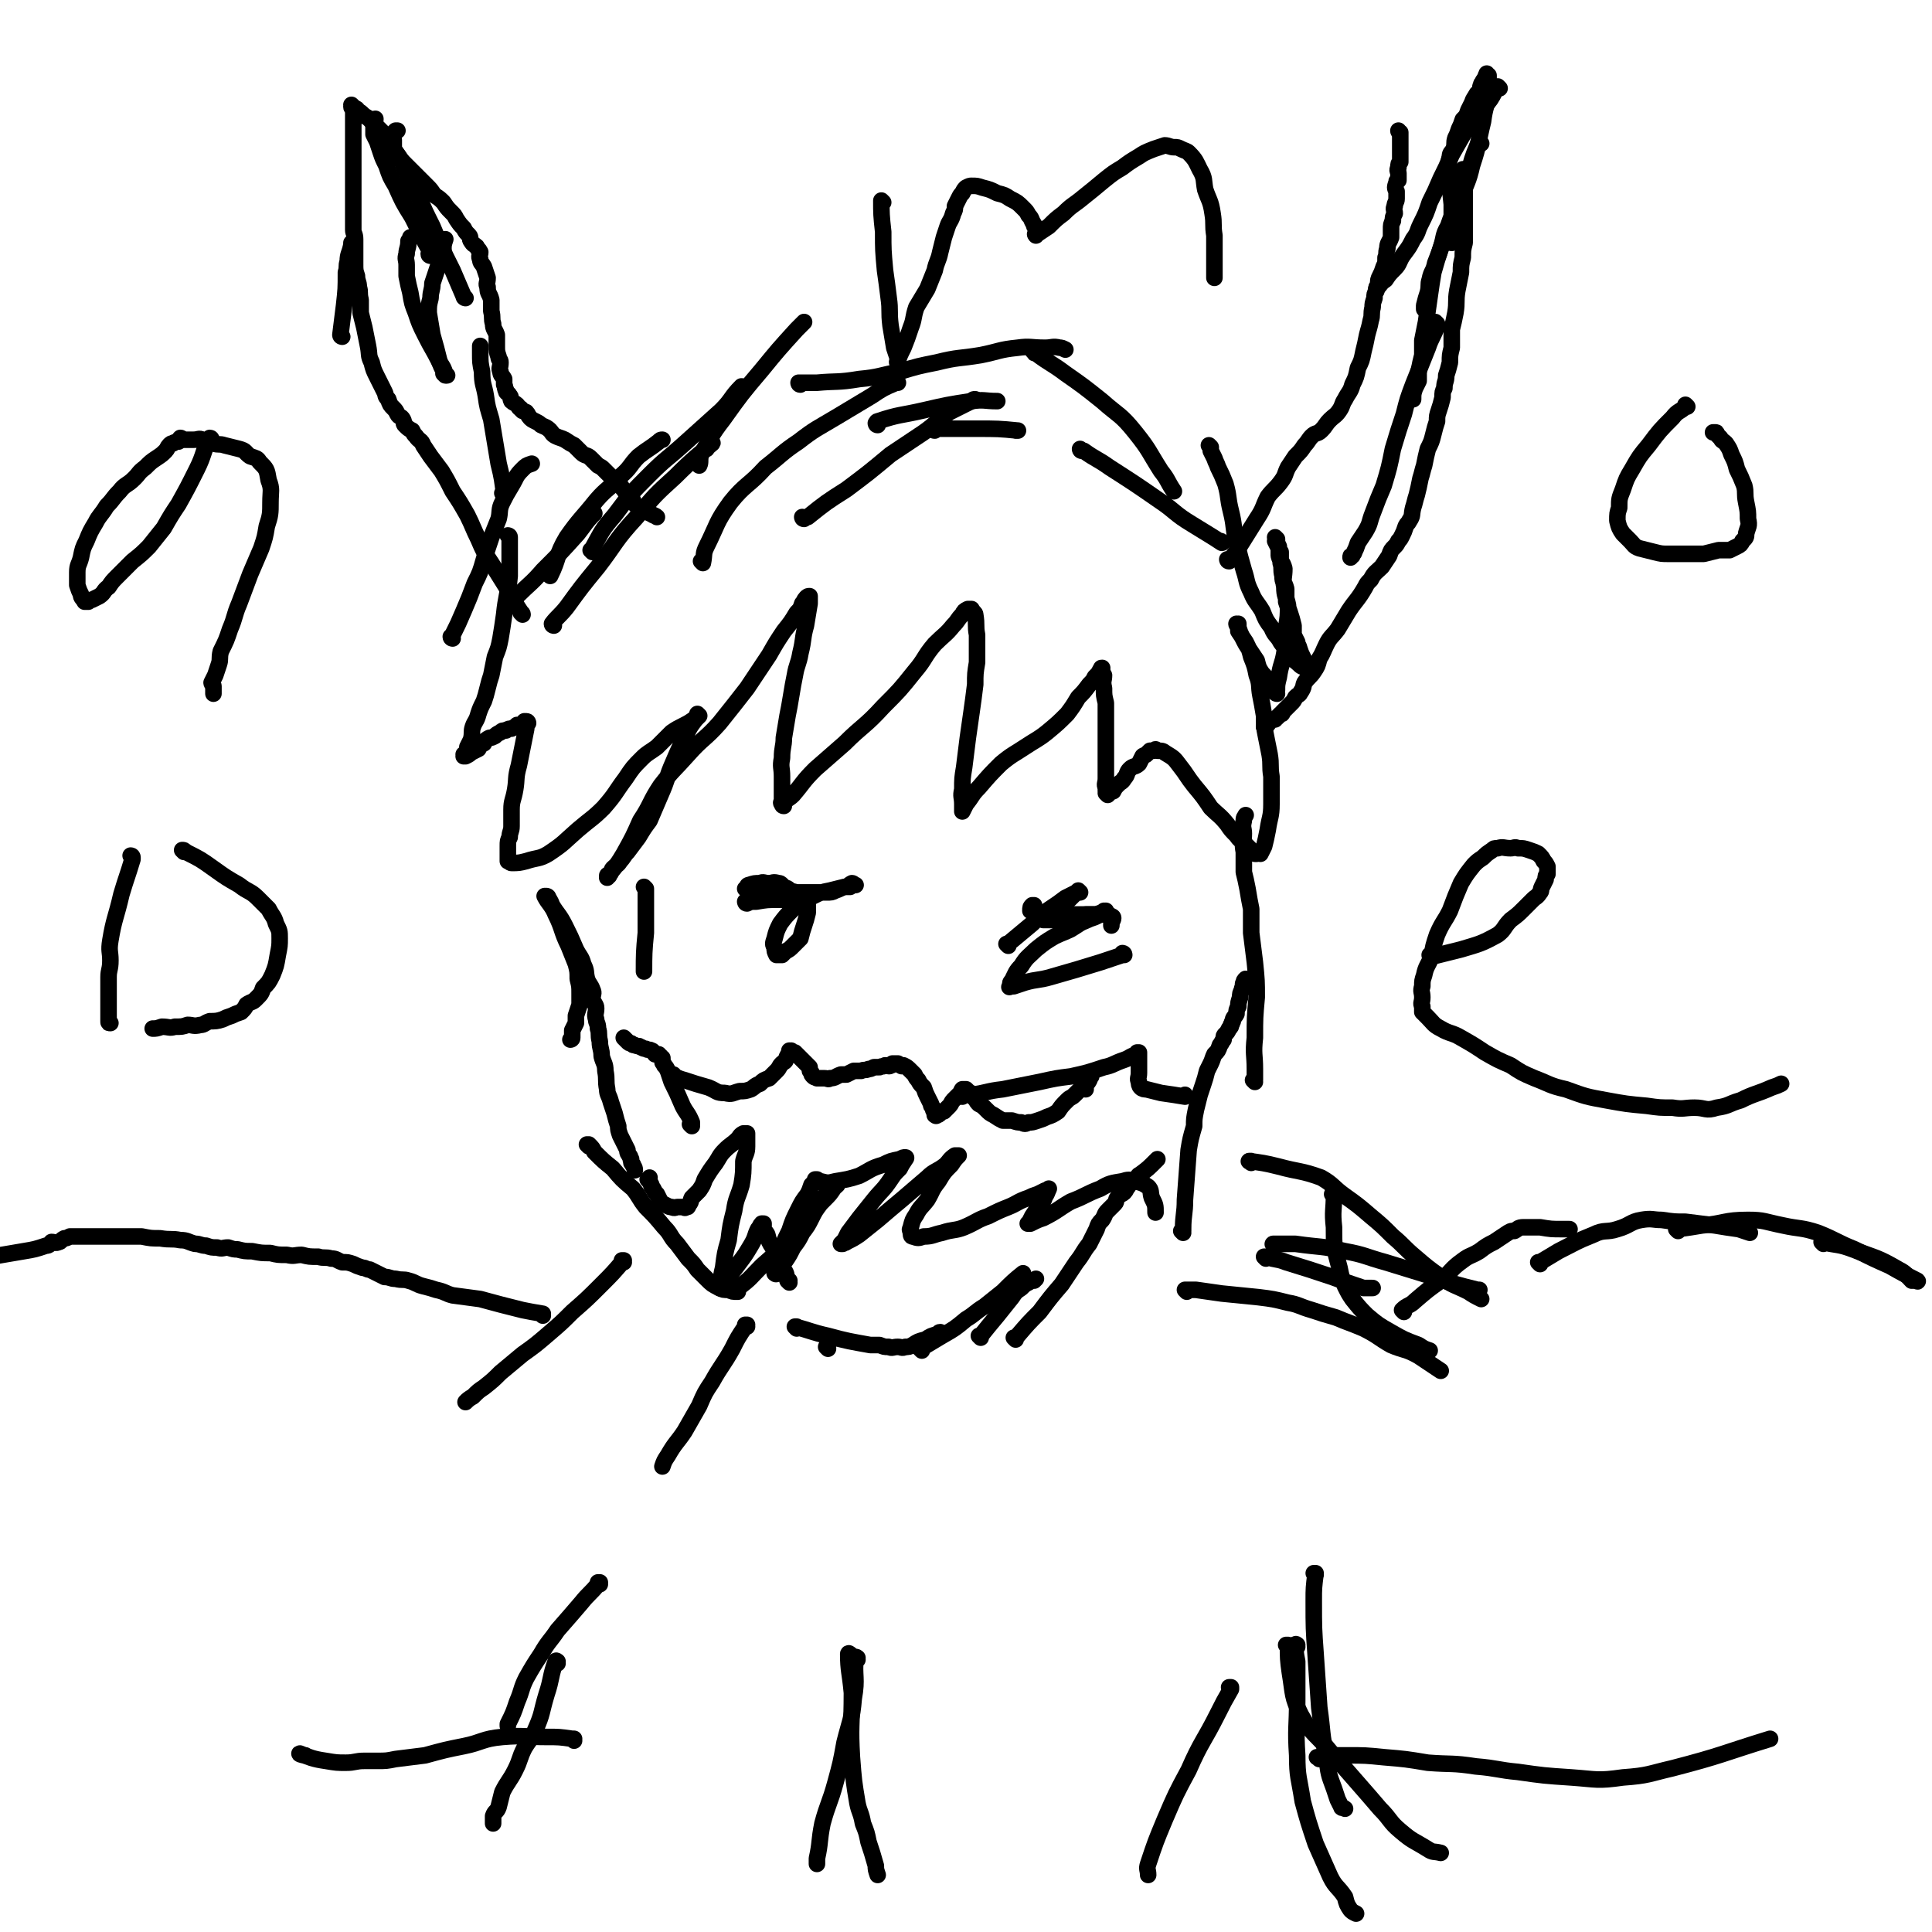 <svg viewBox='0 0 1050 1050' version='1.1' xmlns='http://www.w3.org/2000/svg' xmlns:xlink='http://www.w3.org/1999/xlink'><g fill='none' stroke='#000000' stroke-width='9' stroke-linecap='round' stroke-linejoin='round'><path d='M277,292c0,0 -1,-1 -1,-1 0,0 1,0 1,1 0,0 0,0 0,0 0,0 -1,-1 -1,-1 0,0 1,0 1,1 0,0 0,0 0,0 0,0 -1,-1 -1,-1 0,0 1,0 1,1 0,0 0,0 0,0 0,0 -1,-1 -1,-1 0,0 1,0 1,1 0,0 0,0 0,0 0,2 0,2 0,5 0,8 0,8 0,16 -1,11 -2,11 -3,21 -1,7 -1,7 -2,13 -1,5 -1,5 -3,10 -1,5 -1,5 -2,10 -1,3 -1,3 -2,7 -1,4 -1,4 -2,7 -2,4 -2,4 -3,7 -1,4 -2,4 -3,7 -1,3 0,3 -1,7 -1,2 -1,2 -2,4 0,2 0,2 0,3 0,1 0,1 0,1 -1,1 -1,1 -2,1 0,0 1,0 1,0 0,0 0,0 0,0 0,0 -1,-1 -1,-1 0,0 0,0 1,1 0,0 0,0 0,0 2,-1 2,-1 3,-2 2,-1 2,-1 4,-2 1,-2 1,-2 3,-3 1,-2 1,-2 3,-3 1,0 1,0 3,-1 1,-1 1,-1 3,-2 1,-1 1,-1 3,-1 1,-1 2,-1 3,-1 2,-1 2,-1 3,-2 1,0 2,0 3,0 1,-1 0,-1 1,-2 1,0 0,1 1,1 0,0 0,0 1,0 0,0 0,0 0,0 0,0 0,-1 -1,-1 0,0 0,1 0,1 0,2 0,2 0,3 -1,5 -1,5 -2,10 -1,5 -1,5 -2,10 -2,7 -1,7 -2,13 -1,6 -2,6 -2,11 0,5 0,5 0,9 0,3 -1,3 -1,6 -1,2 -1,2 -1,5 0,1 0,1 0,3 0,1 0,1 0,2 0,1 0,1 0,1 0,0 0,0 0,1 0,0 0,0 0,1 0,0 0,0 0,0 1,0 1,1 2,1 4,0 4,0 8,-1 6,-2 7,-1 12,-4 9,-6 8,-6 16,-13 7,-6 8,-6 14,-12 7,-8 6,-8 12,-16 4,-6 4,-6 9,-11 3,-3 4,-3 8,-6 4,-4 4,-4 8,-8 3,-2 3,-2 7,-4 2,-1 2,-1 5,-3 1,-1 1,-1 2,-1 0,-1 0,-1 1,-1 0,0 0,0 0,0 0,0 -1,-1 -1,-1 0,0 0,0 1,1 0,0 0,0 0,0 -1,1 -1,1 -2,2 -3,4 -3,4 -5,8 -4,8 -4,8 -7,15 -4,9 -3,9 -7,18 -3,7 -3,7 -6,14 -3,4 -3,4 -6,9 -3,4 -3,4 -6,8 -2,2 -2,3 -4,5 -1,2 -2,2 -4,4 -1,1 0,2 -2,3 0,1 -1,0 -1,1 0,0 0,0 0,0 0,0 0,1 0,1 0,-1 0,-1 1,-1 0,-1 1,-1 1,-2 4,-5 4,-5 7,-10 5,-9 5,-9 9,-18 6,-9 5,-10 11,-19 7,-9 7,-8 15,-17 8,-9 9,-8 17,-17 8,-10 8,-10 15,-19 6,-9 6,-9 12,-18 4,-7 4,-7 8,-13 4,-5 4,-5 7,-10 2,-2 2,-2 3,-5 1,-1 1,-2 2,-3 1,-1 1,-1 2,-1 0,0 0,0 0,0 0,0 0,0 0,0 0,0 0,0 0,1 0,1 0,1 0,3 -1,6 -1,6 -2,12 -2,7 -1,7 -3,15 -1,6 -2,6 -3,12 -1,5 -1,5 -2,11 -1,6 -1,6 -2,11 -1,6 -1,6 -2,12 0,5 -1,5 -1,11 -1,5 0,5 0,10 0,4 0,4 0,7 0,3 0,3 0,6 0,1 -1,1 0,2 0,0 0,1 1,1 0,-1 0,-1 0,-2 2,-2 3,-2 5,-4 6,-7 5,-7 12,-14 8,-7 8,-7 16,-14 10,-10 11,-9 21,-20 9,-9 9,-9 17,-19 6,-7 5,-8 11,-15 5,-5 6,-5 10,-10 3,-3 2,-3 5,-6 1,-2 1,-2 3,-3 1,0 1,0 2,0 0,0 0,0 0,0 1,2 2,2 2,3 1,6 0,6 1,11 0,8 0,8 0,15 -1,6 -1,6 -1,12 -1,8 -1,8 -2,15 -1,7 -1,7 -2,14 -1,8 -1,8 -2,16 -1,6 -1,6 -1,12 -1,4 0,4 0,8 0,1 0,1 0,2 0,1 0,2 0,2 0,0 0,0 0,0 1,-2 1,-2 2,-4 4,-5 3,-5 7,-9 6,-7 6,-7 12,-13 6,-5 7,-5 13,-9 6,-4 7,-4 12,-8 6,-5 6,-5 11,-10 3,-4 3,-4 6,-9 3,-3 3,-3 6,-7 2,-2 2,-2 3,-4 2,-2 2,-2 3,-4 1,-1 0,-1 1,-1 0,0 0,0 0,0 0,0 -1,0 0,1 0,2 0,1 1,3 0,3 -1,3 0,7 0,4 0,4 1,8 0,6 0,6 0,12 0,5 0,5 0,11 0,5 0,5 0,11 0,3 0,3 0,7 0,3 -1,3 0,5 0,1 0,1 0,2 1,1 1,1 1,1 0,0 0,0 0,1 0,0 0,0 0,0 0,0 -1,-1 -1,-1 1,-1 2,0 4,-1 1,-2 1,-2 3,-4 1,-1 2,-1 3,-3 2,-2 1,-3 3,-5 2,-2 3,-1 5,-3 1,-2 1,-2 2,-4 1,-1 1,0 2,-1 1,-1 1,-1 2,-2 1,0 1,0 2,0 1,-1 1,-1 2,0 2,0 3,0 4,1 5,3 5,3 8,7 4,5 4,6 8,11 5,6 5,6 9,12 4,4 5,4 9,9 2,3 2,3 5,6 2,3 2,2 5,5 1,1 1,1 3,3 1,1 1,1 2,2 1,0 1,0 1,0 1,-1 2,0 2,0 1,-2 1,-2 2,-4 1,-4 1,-4 2,-9 1,-7 2,-7 2,-14 0,-8 0,-8 0,-15 -1,-6 0,-6 -1,-12 -1,-5 -1,-5 -2,-10 -1,-5 -1,-5 -1,-11 -1,-6 -1,-6 -2,-11 -1,-5 0,-6 -2,-11 -1,-5 -1,-5 -3,-10 -1,-4 -1,-4 -3,-8 -2,-3 -2,-3 -4,-6 0,-1 0,-1 0,-2 -1,-1 0,-1 0,-2 0,0 0,1 0,1 0,0 0,0 0,0 0,0 -1,-1 -1,-1 0,1 1,1 1,2 1,3 1,3 2,5 2,4 2,4 4,7 2,3 2,3 4,6 1,4 1,4 3,7 2,2 2,2 4,5 1,1 1,1 2,3 1,1 0,1 1,2 0,0 0,0 1,1 0,0 0,0 0,0 0,0 -1,0 -1,-1 0,0 0,0 1,-1 0,-3 0,-3 1,-7 1,-7 2,-7 3,-13 1,-7 1,-7 1,-14 1,-6 1,-6 1,-12 -1,-5 -2,-5 -2,-10 -1,-5 0,-5 0,-10 -1,-4 -2,-3 -3,-7 0,-2 0,-2 0,-4 -1,-2 -1,-2 -2,-4 0,0 1,0 1,0 0,-1 0,-1 0,-1 0,0 0,0 0,0 0,0 -1,-1 -1,-1 0,0 0,0 1,1 0,0 0,0 0,0 0,0 -1,-1 -1,-1 0,0 0,0 1,1 0,0 -1,0 0,1 0,1 0,1 1,3 0,2 0,2 1,3 0,3 0,3 0,6 1,3 0,3 1,7 0,4 1,3 2,7 0,3 0,4 0,7 1,3 1,3 2,6 1,3 1,3 2,7 0,2 0,2 0,5 1,2 1,2 2,4 0,2 1,2 1,3 1,3 1,3 2,5 1,2 1,2 2,3 0,1 1,1 1,2 1,1 0,1 1,2 0,0 -1,1 0,1 0,0 0,0 1,0 0,0 0,0 0,0 0,0 -1,-1 -1,-1 0,0 1,1 1,1 -1,-1 -2,-1 -3,-2 -2,-1 -2,0 -4,-2 -2,-2 -3,-2 -5,-5 -2,-3 -2,-3 -5,-7 -2,-4 -3,-3 -5,-8 -3,-4 -3,-4 -5,-9 -3,-5 -4,-5 -6,-10 -3,-6 -2,-6 -4,-12 -2,-7 -2,-7 -4,-15 -2,-9 -1,-9 -3,-17 -2,-8 -1,-8 -3,-15 -2,-5 -2,-5 -4,-9 -1,-3 -1,-2 -2,-5 -1,-2 -1,-2 -2,-4 0,-1 0,-1 0,-2 -1,-1 -1,-1 -1,-1 0,0 0,0 0,0 '/><path d='M278,329c0,0 -1,-1 -1,-1 0,0 1,0 1,1 0,0 0,0 0,0 0,0 -1,-1 -1,-1 0,0 1,0 1,1 0,0 0,0 0,0 0,0 -1,-1 -1,-1 0,0 1,1 1,1 2,-2 1,-3 3,-5 7,-7 8,-7 14,-14 10,-10 10,-10 19,-20 4,-5 4,-6 9,-11 0,0 0,0 0,0 '/><path d='M246,347c0,0 -1,-1 -1,-1 0,0 1,0 1,1 0,0 0,0 0,0 0,0 -1,0 -1,-1 0,0 1,0 1,-1 3,-6 3,-6 6,-13 3,-7 3,-7 6,-15 3,-6 3,-6 5,-13 2,-6 2,-6 4,-12 2,-5 2,-5 4,-10 1,-4 0,-5 2,-9 2,-4 2,-4 5,-9 3,-5 2,-5 6,-9 2,-2 2,-2 5,-3 '/><path d='M299,313c0,0 -1,-1 -1,-1 0,0 1,0 1,1 0,0 0,0 0,0 5,-10 3,-11 9,-21 7,-10 8,-10 16,-20 6,-7 7,-6 13,-13 6,-5 5,-6 10,-11 5,-4 6,-4 11,-8 1,-1 1,-1 2,-1 '/><path d='M301,340c0,0 -1,-1 -1,-1 0,0 1,0 1,1 0,0 0,0 0,0 0,0 -1,0 -1,-1 3,-4 4,-4 8,-9 8,-11 8,-11 17,-22 10,-13 9,-14 21,-27 10,-12 10,-12 21,-22 10,-10 13,-12 20,-18 1,-1 -2,1 -3,3 '/><path d='M322,300c0,0 -1,-1 -1,-1 0,0 0,0 1,1 0,0 0,0 0,0 0,-1 -1,-1 0,-2 5,-9 5,-10 12,-18 9,-12 9,-12 19,-22 9,-9 9,-8 19,-17 10,-9 10,-9 20,-18 6,-6 5,-7 11,-13 0,0 0,0 0,0 '/><path d='M380,253c0,0 -1,-1 -1,-1 0,0 1,1 1,1 1,-2 0,-3 1,-6 6,-10 5,-10 12,-19 10,-14 10,-14 21,-27 9,-11 9,-11 19,-22 2,-2 2,-2 4,-4 '/><path d='M382,306c0,0 -1,-1 -1,-1 0,0 0,0 1,1 0,0 0,0 0,0 1,-5 0,-5 2,-9 6,-12 5,-13 13,-24 8,-10 10,-9 19,-19 9,-7 9,-8 18,-14 9,-7 10,-7 20,-13 10,-6 10,-6 20,-12 6,-4 6,-4 13,-7 0,0 0,0 1,0 '/><path d='M437,282c0,0 -1,-1 -1,-1 0,0 0,1 1,1 1,-1 1,-1 2,-1 10,-8 10,-8 21,-15 12,-9 12,-9 24,-19 9,-6 9,-6 18,-12 7,-5 7,-6 14,-11 6,-3 6,-3 12,-6 1,-1 1,-1 2,-1 0,0 0,0 0,0 '/><path d='M477,231c0,0 -1,-1 -1,-1 0,0 0,1 1,1 0,0 0,0 0,0 0,-1 -1,-2 0,-2 12,-4 12,-3 25,-6 13,-3 13,-3 26,-5 7,-1 7,0 14,0 0,0 0,0 0,0 '/><path d='M435,209c0,0 -1,-1 -1,-1 0,0 0,1 1,1 0,0 0,0 0,0 0,0 -1,-1 -1,-1 4,0 5,0 10,0 11,-1 11,0 23,-2 11,-1 11,-2 22,-4 10,-3 10,-3 20,-5 12,-3 12,-2 24,-4 10,-2 10,-3 20,-4 7,-1 7,0 15,0 4,0 4,-1 8,0 1,0 1,0 3,1 '/><path d='M508,234c0,0 -1,-1 -1,-1 0,0 0,1 1,1 0,0 0,0 0,0 0,0 -1,-1 -1,-1 3,0 4,0 8,0 8,0 8,0 16,0 11,0 12,0 22,1 1,0 -1,0 -1,0 '/><path d='M562,191c0,0 -1,-1 -1,-1 0,0 0,1 1,1 0,0 0,0 0,0 0,1 0,1 1,1 8,6 8,5 16,11 10,7 10,7 20,15 9,8 10,7 18,17 8,10 7,10 14,21 4,5 3,5 7,11 0,0 0,0 0,0 '/><path d='M588,245c0,0 -1,-1 -1,-1 0,0 0,1 1,1 0,0 0,0 0,0 0,0 -1,-1 -1,-1 0,0 0,1 1,1 0,0 0,0 1,0 7,5 7,4 14,9 14,9 14,9 27,18 9,6 8,7 18,13 8,5 10,6 16,10 1,0 0,-1 -1,-1 '/><path d='M668,305c0,0 -1,-1 -1,-1 0,0 0,0 1,1 0,0 0,0 0,0 0,0 -1,-1 -1,-1 0,0 0,0 1,1 0,0 0,0 0,0 0,0 -1,-1 -1,-1 0,0 0,0 1,1 0,0 0,0 0,0 0,0 -1,-1 -1,-1 0,0 0,0 1,1 0,0 0,0 0,0 0,0 -1,-1 -1,-1 0,0 0,1 1,1 0,0 0,0 0,0 3,-4 3,-4 5,-7 5,-8 5,-8 10,-16 4,-6 3,-6 6,-12 3,-4 4,-4 7,-8 3,-4 2,-4 4,-8 2,-3 2,-3 4,-6 3,-3 3,-3 5,-6 2,-2 2,-3 4,-5 2,-2 3,-1 5,-3 3,-3 2,-3 5,-6 2,-2 3,-2 5,-5 2,-3 1,-3 3,-6 2,-4 3,-4 4,-8 2,-4 2,-4 3,-9 2,-4 2,-4 3,-9 1,-4 1,-4 2,-9 1,-4 1,-3 2,-8 1,-3 0,-3 1,-7 0,-2 0,-2 1,-5 0,-2 0,-2 1,-4 0,-2 0,-2 1,-3 0,-3 0,-3 1,-5 1,-2 1,-2 2,-5 1,-2 1,-2 1,-5 1,-2 0,-2 1,-5 0,-3 1,-3 2,-6 0,-2 0,-2 0,-4 0,-3 0,-3 1,-5 0,-2 0,-2 1,-4 0,-2 -1,-2 0,-4 0,-2 1,-2 1,-4 0,-2 0,-2 0,-4 -1,-2 -1,-2 0,-5 0,-1 0,0 1,-1 0,-2 0,-2 0,-4 0,-1 -1,-1 0,-3 0,-2 0,-2 1,-3 0,-2 0,-2 0,-3 0,-1 0,-1 0,-2 0,-1 0,-1 0,-2 0,-1 0,-1 0,-2 0,0 0,0 0,0 0,-1 0,-1 0,-2 0,-1 0,-1 0,-2 0,0 0,0 0,-1 0,-1 0,-1 0,-1 0,-1 0,-1 0,-1 0,0 0,0 0,0 0,0 0,0 0,0 0,0 -1,0 -1,-1 0,0 0,1 1,1 0,0 0,0 0,0 0,0 -1,0 -1,-1 0,0 0,1 1,1 0,0 0,0 0,0 '/><path d='M796,93c0,0 -1,0 -1,-1 0,0 0,1 1,1 0,0 0,0 0,0 0,0 -1,0 -1,-1 0,0 0,1 1,1 0,0 0,0 0,0 0,0 -1,0 -1,-1 0,0 0,1 1,1 0,0 0,0 0,0 0,0 -1,0 -1,-1 0,0 0,1 1,1 0,0 0,0 0,0 0,0 -1,0 -1,-1 0,0 0,1 1,1 0,0 0,0 0,0 0,0 -1,-1 -1,-1 0,4 0,5 1,10 0,7 0,7 0,14 0,5 0,5 0,10 0,3 0,3 0,6 -1,4 -1,4 -1,8 -1,4 -1,4 -1,8 -1,5 -1,5 -2,10 -1,6 0,6 -1,12 -1,5 -1,5 -2,9 0,5 0,5 0,10 -1,4 -1,4 -1,8 -1,4 -1,4 -2,7 0,4 -1,3 -1,7 -1,2 -1,2 -1,5 -1,4 -1,4 -2,7 -1,3 -1,3 -1,6 -1,3 -1,3 -2,7 -1,4 -1,4 -3,8 -1,4 -1,4 -2,9 -1,3 -1,4 -2,7 -1,5 -1,5 -2,9 -1,3 -1,4 -2,7 -1,4 0,4 -2,7 -1,2 -1,1 -2,3 -1,3 -1,3 -2,5 -1,2 -1,2 -2,3 -1,2 -1,2 -2,3 -2,2 -2,2 -3,5 -2,3 -2,3 -4,6 -3,3 -4,3 -6,7 -2,2 -2,2 -3,4 -4,7 -5,7 -9,13 -3,5 -3,5 -6,10 -3,4 -4,4 -6,8 -2,4 -2,5 -4,8 -1,4 -1,4 -3,7 -2,3 -3,3 -5,6 -1,2 0,2 -2,5 -1,2 -1,1 -3,3 -1,2 -1,2 -2,3 -1,1 -1,1 -2,2 -1,1 -1,1 -3,3 0,1 0,1 -1,1 -1,1 -1,1 -2,2 -1,1 -1,0 -1,1 -2,0 -2,0 -3,1 -1,2 -1,2 -3,3 '/><path d='M284,334c0,0 -1,-1 -1,-1 0,0 1,0 1,1 0,0 0,0 0,0 0,0 -1,-1 -1,-1 0,0 1,0 1,1 0,0 0,0 0,0 0,0 -1,-1 -1,-1 0,0 1,0 1,1 0,0 0,0 0,0 0,0 -1,-1 -1,-1 0,0 1,0 1,1 0,0 0,0 0,0 0,0 -1,-1 -1,-1 0,0 1,0 1,1 0,0 0,0 0,0 0,0 -1,-1 -1,-1 0,0 1,0 1,1 0,0 0,0 0,0 -4,-6 -4,-6 -7,-12 -5,-8 -5,-8 -10,-16 -4,-6 -4,-6 -7,-13 -3,-6 -3,-7 -6,-13 -4,-7 -4,-7 -8,-13 -3,-6 -3,-6 -6,-11 -3,-4 -3,-4 -6,-8 -2,-3 -2,-3 -4,-6 -1,-3 -2,-2 -4,-5 -1,-1 -1,-1 -2,-3 -2,-1 -2,-1 -4,-3 -1,-1 0,-1 -1,-3 -1,-2 -2,-1 -3,-3 -1,-2 -1,-2 -2,-3 -2,-2 -2,-2 -3,-5 -2,-2 -1,-2 -2,-4 -2,-4 -2,-4 -4,-8 -2,-4 -2,-4 -3,-8 -2,-4 -1,-4 -2,-9 -1,-5 -1,-5 -2,-10 -1,-4 -1,-4 -2,-8 0,-4 0,-4 0,-7 -1,-4 0,-4 -1,-7 0,-3 -1,-3 -1,-6 -1,-3 -1,-3 -1,-7 0,-3 0,-3 0,-6 0,-3 0,-3 0,-7 0,-3 -1,-3 -1,-5 0,-3 0,-3 0,-5 0,-3 0,-3 0,-6 0,-3 0,-3 0,-6 0,-2 0,-2 0,-5 0,-3 0,-3 0,-5 0,-2 0,-2 0,-5 0,-2 0,-2 0,-3 0,-3 0,-3 0,-5 0,-2 0,-2 0,-4 0,-2 0,-2 0,-4 0,-2 0,-2 0,-3 0,-2 0,-2 0,-4 0,-1 0,-1 0,-2 0,-1 0,-1 0,-3 0,0 0,0 0,-1 0,-1 0,-1 0,-2 0,-1 0,-1 0,-2 0,0 0,0 0,0 0,0 0,0 0,0 0,-1 0,-1 0,-1 0,-1 0,0 0,0 0,0 0,0 0,0 0,0 -1,0 -1,-1 0,0 1,1 1,1 0,0 0,0 0,0 0,0 -1,0 -1,-1 0,0 1,1 1,1 0,0 0,0 0,0 0,0 -1,0 -1,-1 0,0 1,0 1,0 0,0 0,0 0,0 0,0 -1,0 -1,-1 0,0 1,1 1,1 0,0 0,0 0,0 0,0 -1,0 -1,-1 0,0 1,1 1,1 0,0 0,1 1,1 1,0 1,0 1,1 2,1 2,1 3,2 2,2 2,1 4,3 1,1 1,1 3,3 2,2 2,2 4,4 3,3 2,4 4,7 2,3 2,3 4,5 2,3 2,3 5,6 3,3 3,3 6,6 2,2 2,2 5,5 2,2 2,2 4,5 3,2 3,2 5,4 2,3 2,3 4,5 2,2 2,2 3,4 2,3 2,3 4,5 1,2 1,2 3,4 1,1 0,2 1,3 1,2 2,2 3,3 1,2 1,1 2,3 0,2 -1,2 0,4 0,2 1,2 2,4 1,3 1,3 2,6 0,3 -1,3 0,5 0,4 1,3 2,7 0,3 0,3 0,6 1,4 0,4 1,7 0,3 1,3 2,6 0,3 0,3 0,6 0,3 0,3 1,6 0,2 1,1 1,3 0,3 -1,3 0,5 0,2 1,2 2,4 0,1 0,2 0,3 1,2 0,2 1,3 0,2 1,1 2,3 1,1 0,1 1,3 1,1 2,1 3,2 1,1 1,2 2,2 1,2 1,1 3,2 1,1 1,2 2,3 1,1 1,1 3,2 2,1 2,1 3,2 2,1 3,1 5,3 1,1 1,2 3,3 2,1 3,1 5,2 3,2 3,2 5,3 2,2 2,2 4,4 2,2 3,1 5,3 2,2 2,2 4,4 2,1 2,1 3,2 2,2 2,2 4,4 1,1 1,1 3,3 2,2 2,1 3,3 2,2 1,2 3,3 1,2 1,2 3,4 0,1 0,1 1,2 1,1 1,1 3,2 4,3 6,3 9,5 0,0 -1,-1 -2,-1 '/><path d='M789,132c0,0 -1,0 -1,-1 0,0 0,1 1,1 0,0 0,0 0,0 0,0 -1,0 -1,-1 0,0 0,1 1,1 0,0 0,0 0,0 0,0 -1,0 -1,-1 0,0 0,1 1,1 0,0 0,0 0,0 0,0 -1,0 -1,-1 0,0 1,0 1,-1 0,-9 0,-9 0,-19 -1,-9 -1,-9 -1,-18 -1,-4 -1,-4 0,-8 0,-2 1,-2 2,-4 1,-3 0,-3 1,-6 1,-2 1,-2 2,-5 1,-2 1,-2 2,-5 2,-2 2,-2 3,-5 1,-2 1,-2 2,-4 1,-3 1,-2 2,-4 1,-2 1,-1 2,-2 1,-2 0,-2 1,-4 0,-1 1,-1 1,-2 1,0 0,-1 1,-1 0,-1 0,-1 1,-1 0,0 0,0 0,0 0,-1 -1,-1 0,-1 0,0 0,0 1,0 0,0 0,0 0,0 0,0 -1,0 -1,-1 0,0 0,1 1,1 0,0 0,0 0,0 0,0 -1,0 -1,-1 0,0 0,1 1,1 0,0 0,1 0,1 0,4 0,4 0,9 -1,7 -2,7 -3,15 -3,12 -2,12 -6,24 -2,9 -3,9 -6,18 -3,7 -2,7 -5,15 -2,5 -3,4 -5,9 -2,6 -2,6 -4,11 -1,5 -2,4 -3,9 -1,3 0,3 -1,7 -1,3 -1,3 -2,7 0,1 0,1 0,2 0,0 0,0 0,0 '/><path d='M815,48c0,0 -1,0 -1,-1 0,0 0,1 1,1 0,0 0,0 0,0 0,0 -1,0 -1,-1 0,0 0,1 1,1 0,0 0,0 0,0 0,0 -1,0 -1,-1 0,0 0,1 1,1 0,0 0,0 0,0 0,0 -1,-1 -1,-1 -2,3 -2,4 -4,7 -6,8 -7,8 -13,16 -4,7 -4,7 -8,14 -3,7 -3,7 -6,13 -3,7 -3,7 -6,13 -2,6 -2,6 -5,12 -2,4 -1,4 -4,8 -2,4 -2,4 -5,8 -3,4 -2,5 -5,8 -3,3 -3,3 -5,6 -3,2 -2,2 -5,5 0,0 0,0 0,1 '/><path d='M805,78c0,0 -1,0 -1,-1 0,0 0,1 1,1 0,0 0,0 0,0 0,0 -1,0 -1,-1 0,0 0,1 1,1 0,0 0,0 0,0 0,0 -1,0 -1,-1 0,0 0,1 1,1 0,0 0,0 0,0 0,0 -1,0 -1,-1 0,0 1,1 1,1 -1,0 -1,0 -2,1 -3,7 -3,8 -5,15 -4,9 -3,9 -7,19 -2,5 -2,4 -4,10 -3,5 -2,6 -4,12 -2,6 -2,6 -4,13 -1,6 -1,6 -2,13 -1,7 -1,7 -2,14 -1,5 -1,5 -2,10 0,4 0,4 0,8 -1,4 -1,4 -2,9 0,2 0,2 0,5 -1,2 -1,2 -2,4 -1,3 -1,3 -1,6 0,0 0,0 0,0 '/><path d='M781,176c0,0 -1,-1 -1,-1 0,0 0,1 1,1 0,0 0,0 0,0 0,0 -1,-1 -1,-1 0,0 0,1 1,1 0,0 0,0 0,0 0,0 -1,-1 -1,-1 0,0 1,1 1,2 -2,6 -3,6 -5,12 -4,10 -4,10 -8,20 -3,8 -3,8 -5,16 -3,9 -3,9 -6,19 -2,10 -2,10 -5,20 -3,7 -3,7 -6,15 -2,5 -1,5 -4,10 -2,3 -2,3 -4,6 -1,3 -1,3 -2,5 0,1 -1,1 -1,2 -1,0 -1,0 -1,1 0,0 0,0 0,0 '/><path d='M234,139c0,0 -1,0 -1,-1 0,0 1,1 1,1 0,0 0,0 0,0 0,0 -1,0 -1,-1 0,0 1,1 1,1 0,0 0,0 0,0 0,0 -1,0 -1,-1 0,0 1,1 1,1 0,0 0,-1 0,-2 -5,-9 -5,-9 -10,-19 -5,-8 -5,-8 -9,-17 -3,-5 -3,-5 -5,-11 -2,-4 -2,-4 -3,-7 -1,-3 -1,-3 -2,-6 -1,-2 -1,-2 -2,-4 0,-1 0,-1 0,-2 0,-2 0,-2 0,-3 0,0 0,0 0,0 0,-1 -1,-1 0,-2 0,-1 1,-1 1,-1 0,-1 0,0 0,0 '/><path d='M186,183c0,0 -1,-1 -1,-1 0,0 1,1 1,1 0,0 0,0 0,0 0,0 -1,-1 -1,-1 0,0 1,1 1,1 0,0 0,0 0,0 0,0 -1,-1 -1,-1 0,0 1,1 1,1 0,0 0,0 0,0 0,0 -1,-1 -1,-1 0,0 1,1 1,1 0,0 0,0 0,0 0,0 -1,-1 -1,-1 0,0 1,1 1,1 0,0 0,0 0,0 0,0 -1,0 -1,-1 1,-8 1,-8 2,-16 1,-9 1,-9 1,-18 1,-3 0,-3 1,-6 0,-4 1,-4 2,-9 0,-1 0,-1 0,-1 '/><path d='M253,162c0,0 -1,0 -1,-1 0,0 1,1 1,1 0,0 0,0 0,0 0,0 -1,0 -1,-1 0,0 1,1 1,1 0,0 0,0 0,0 0,0 0,0 -1,-1 0,0 0,0 0,0 -3,-7 -3,-7 -6,-14 -6,-12 -6,-12 -11,-24 -4,-8 -4,-8 -7,-15 -4,-7 -4,-7 -7,-14 -2,-3 -1,-3 -3,-7 -2,-3 -2,-3 -4,-6 0,-2 0,-3 0,-5 0,-1 -1,-2 0,-3 0,-1 0,-1 1,-2 0,0 0,0 1,0 '/><path d='M243,204c0,0 -1,-1 -1,-1 0,0 1,1 1,1 0,0 0,0 0,0 0,0 -1,-1 -1,-1 0,0 1,1 1,1 0,0 0,0 0,0 0,0 -1,-1 -1,-1 0,0 1,1 1,1 0,0 0,0 0,0 0,0 0,0 -1,-1 -1,-3 -1,-3 -3,-6 -4,-8 -4,-7 -8,-15 -3,-6 -3,-6 -5,-12 -2,-5 -2,-5 -3,-11 -1,-4 -1,-4 -2,-9 0,-3 0,-3 0,-6 0,-3 -1,-3 0,-6 0,-3 1,-3 1,-7 1,-1 1,-1 1,-2 '/><path d='M242,204c0,0 -1,-1 -1,-1 0,0 1,1 1,1 0,0 0,0 0,0 0,0 -1,-1 -1,-1 0,0 1,1 1,1 0,0 0,0 0,0 0,0 -1,-1 -1,-1 0,0 1,1 1,1 0,0 0,0 0,0 0,0 -1,-1 -1,-1 0,0 1,1 1,1 -1,-3 -2,-4 -3,-7 -2,-8 -2,-8 -4,-15 -1,-6 -1,-6 -2,-12 0,-4 0,-4 1,-8 0,-4 1,-4 1,-8 1,-3 1,-3 2,-6 2,-6 2,-6 4,-12 0,-3 0,-3 1,-6 0,0 0,0 0,0 '/><path d='M274,269c0,0 -1,-1 -1,-1 0,0 1,0 1,1 0,0 0,0 0,0 0,0 -1,-1 -1,-1 0,0 1,0 1,1 0,0 0,0 0,0 0,0 -1,-1 -1,-1 0,0 1,0 1,1 0,0 0,0 0,0 0,0 -1,-1 -1,-1 0,0 1,1 1,1 -1,-8 -1,-9 -3,-17 -2,-12 -2,-12 -4,-24 -2,-7 -2,-6 -3,-13 -1,-6 -2,-6 -2,-13 -1,-5 -1,-5 -1,-10 0,-2 0,-2 0,-4 0,0 0,0 0,0 '/><path d='M366,585c0,0 -1,-1 -1,-1 0,0 0,0 1,0 0,0 0,0 0,0 0,1 -1,0 -1,0 0,0 0,0 1,0 0,0 0,0 0,0 0,1 -1,0 -1,0 0,0 0,0 1,0 0,0 0,0 0,0 0,1 -1,0 -1,0 0,0 0,0 1,0 0,0 0,0 0,0 0,1 -1,0 -1,0 0,0 0,0 1,0 0,0 0,0 0,0 0,1 -1,0 -1,0 0,0 0,0 1,0 0,0 0,0 0,0 0,1 -1,0 -1,0 0,0 0,0 1,0 0,0 0,0 0,0 0,1 -1,0 -1,0 0,0 0,0 1,0 0,0 0,0 0,0 0,1 -1,0 -1,0 0,0 0,0 1,0 0,0 0,0 0,0 0,1 -1,0 -1,0 0,0 0,0 1,0 0,0 0,0 0,0 0,1 -1,0 -1,0 2,1 3,2 7,3 6,2 6,2 13,4 5,2 4,3 9,3 4,1 4,0 8,-1 3,0 3,0 6,-1 2,-1 2,-2 5,-3 2,-2 2,-2 5,-3 2,-2 2,-2 4,-4 2,-2 1,-2 3,-4 1,-1 2,-1 2,-2 1,-1 0,-1 1,-2 0,-1 1,-1 2,-2 0,0 0,1 0,0 0,0 0,-1 0,-1 0,0 0,0 0,0 0,0 0,0 0,0 0,1 -1,0 -1,0 0,0 1,1 2,1 0,1 1,0 1,0 1,1 1,1 2,2 1,1 1,1 2,2 1,1 1,1 2,2 1,1 1,1 2,2 0,2 0,2 1,3 0,1 0,1 1,2 1,1 1,0 2,1 0,0 0,0 0,0 0,0 0,0 1,0 1,0 1,0 3,0 2,0 2,1 3,0 3,0 3,-1 6,-2 2,0 2,0 3,0 2,-1 2,-1 4,-2 2,0 2,0 4,0 2,-1 2,0 4,-1 1,0 1,0 3,-1 2,0 2,0 3,0 2,-1 2,0 3,-1 2,0 2,1 3,0 1,0 0,0 1,-1 2,0 2,0 3,0 1,1 1,1 2,1 0,1 0,0 1,0 2,1 2,1 4,3 1,1 1,1 2,2 1,2 1,2 2,3 1,2 1,2 3,4 1,3 1,3 2,5 1,2 1,2 2,4 0,1 0,1 1,2 0,2 1,2 1,3 0,1 0,0 0,0 0,1 0,1 1,1 0,0 0,0 0,0 0,1 -1,0 -1,0 0,0 1,1 1,0 1,0 1,0 2,-1 1,-1 1,-1 2,-1 2,-2 2,-2 3,-3 1,-1 1,-2 2,-3 1,-1 1,-1 2,-2 1,-1 1,-1 2,-2 1,-1 0,-1 1,-2 0,0 0,0 1,0 0,0 0,0 0,0 0,0 0,0 1,0 0,0 0,0 0,0 1,1 1,1 2,2 1,0 1,0 1,1 1,0 1,0 1,0 0,1 0,2 1,2 1,2 1,2 2,3 2,1 2,1 4,3 2,2 2,2 4,3 3,2 3,2 5,3 3,0 3,0 5,0 3,1 3,1 5,1 2,1 2,1 4,0 2,0 2,0 5,-1 3,-1 3,-1 5,-2 3,-1 3,-1 6,-3 2,-3 2,-3 5,-6 2,-2 2,-1 4,-3 2,-2 2,-2 4,-4 1,-1 1,-1 1,-2 1,-2 1,-2 2,-4 0,0 0,0 1,-1 0,0 0,0 1,0 0,0 0,0 0,-1 0,0 0,0 0,0 0,1 -1,0 -1,0 0,0 0,0 1,0 0,0 0,0 0,0 0,1 -1,0 -1,0 0,0 0,0 1,0 0,0 0,0 0,0 0,1 0,1 0,2 -1,1 -1,1 -1,2 -1,2 -1,1 -2,3 0,1 0,1 0,2 0,0 0,0 0,-1 0,0 0,0 0,0 '/><path d='M351,483c0,0 -1,-1 -1,-1 0,0 0,0 1,1 0,0 0,0 0,0 0,0 -1,-1 -1,-1 0,0 0,0 1,1 0,0 0,0 0,0 0,0 -1,-1 -1,-1 0,0 0,0 1,1 0,0 0,0 0,0 0,0 -1,-1 -1,-1 0,0 0,0 1,1 0,0 0,0 0,0 0,3 0,3 0,6 0,9 0,9 0,18 -1,10 -1,12 -1,21 0,0 0,-1 0,-2 '/><path d='M297,488c0,0 -1,-1 -1,-1 0,0 1,0 1,1 0,0 0,0 0,0 0,0 -1,-1 -1,-1 0,0 1,0 1,1 0,0 0,0 0,0 0,0 -1,-1 -1,-1 2,4 4,5 6,10 4,8 3,9 7,17 2,5 2,5 4,10 1,4 1,4 1,8 1,4 1,4 1,8 0,3 0,3 0,6 -1,3 -1,3 -2,6 0,2 0,2 0,4 -1,2 -1,2 -2,4 0,2 0,2 0,4 0,1 -1,1 -1,1 0,0 0,0 0,0 '/><path d='M298,488c0,0 -1,-1 -1,-1 0,0 1,0 1,1 0,0 0,0 0,0 0,0 -1,-1 -1,-1 0,0 1,0 1,1 0,0 0,0 0,0 0,0 -1,-1 -1,-1 1,1 2,2 3,5 3,5 4,5 7,11 3,6 3,6 6,13 2,4 3,4 4,8 2,4 1,4 2,8 1,3 2,3 3,6 1,2 0,2 0,5 1,3 2,3 2,5 0,3 -1,3 0,6 0,2 1,2 1,5 1,3 0,3 1,7 0,4 1,4 1,8 1,4 2,4 2,8 1,5 0,5 1,10 0,3 1,3 2,7 1,3 1,3 2,6 1,4 1,4 2,7 0,2 0,2 1,5 1,2 1,2 2,4 1,2 1,2 2,4 0,2 0,1 1,3 1,1 0,1 1,2 0,2 0,2 1,3 0,1 1,1 1,3 0,0 0,0 0,0 0,0 0,0 0,0 '/><path d='M320,623c0,0 -1,-1 -1,-1 0,0 0,0 1,0 0,0 0,0 0,0 0,1 -1,0 -1,0 0,0 0,0 1,0 0,0 0,0 0,0 0,1 -1,0 -1,0 0,0 0,0 1,0 0,0 0,0 0,0 2,2 2,2 3,4 5,5 5,5 10,9 5,6 5,6 11,11 4,5 3,5 7,10 5,5 5,5 10,11 4,4 3,5 7,9 3,4 3,4 6,8 3,3 3,3 5,6 3,3 3,3 5,5 3,3 3,3 7,5 2,1 2,1 5,1 2,1 2,1 5,1 0,0 0,0 0,0 '/><path d='M433,722c0,0 -1,-1 -1,-1 0,0 0,0 1,0 0,0 0,0 0,0 0,1 -1,0 -1,0 0,0 0,0 1,0 0,0 0,0 0,0 0,1 -1,0 -1,0 0,0 0,0 1,0 0,0 0,0 0,0 0,1 -1,0 -1,0 0,0 0,0 1,0 0,0 0,0 0,0 0,1 -1,0 -1,0 0,0 0,0 1,0 0,0 0,0 0,0 0,1 -1,0 -1,0 8,2 9,3 18,5 11,3 12,3 23,5 2,0 2,0 5,0 3,1 2,1 5,1 2,1 2,0 5,0 2,0 2,1 4,0 2,0 2,0 4,-1 3,-2 3,-2 7,-3 3,-2 3,-2 7,-3 0,0 0,-1 1,-1 '/><path d='M533,727c0,0 -1,-1 -1,-1 0,0 0,0 1,0 0,0 0,0 0,0 0,1 -1,0 -1,0 0,0 0,0 1,0 0,0 0,0 0,0 0,1 -1,0 -1,0 0,0 0,0 1,0 0,0 0,0 0,0 0,1 -1,0 -1,0 0,0 0,0 1,0 0,0 0,0 0,0 4,-5 4,-5 9,-11 4,-5 4,-5 8,-10 2,-3 2,-3 5,-5 2,-2 2,-2 4,-3 1,-1 1,-1 3,-1 0,0 0,0 1,-1 0,0 0,0 0,0 '/><path d='M501,734c0,0 -1,-1 -1,-1 0,0 0,0 1,0 0,0 0,0 0,0 0,1 -1,0 -1,0 0,0 0,0 1,0 0,0 0,0 0,0 0,1 -1,0 -1,0 0,0 0,0 1,0 0,0 0,0 0,0 0,1 -1,0 -1,0 0,0 0,0 1,0 0,0 0,0 0,0 0,0 0,0 1,-1 5,-3 5,-3 10,-6 7,-4 7,-4 13,-9 5,-3 5,-4 10,-7 5,-4 5,-4 10,-8 5,-5 6,-6 11,-10 0,0 0,0 0,0 '/><path d='M552,728c0,0 -1,-1 -1,-1 0,0 0,0 1,0 0,0 0,0 0,0 0,1 -1,0 -1,0 0,0 0,0 1,0 0,0 0,0 0,0 0,0 0,0 1,-1 6,-7 6,-7 12,-13 6,-8 6,-8 12,-15 4,-6 4,-6 8,-12 4,-5 3,-5 7,-10 2,-4 2,-4 4,-8 1,-3 1,-3 3,-5 2,-3 1,-3 3,-5 2,-2 2,-2 4,-4 1,-1 0,-2 2,-4 1,-1 2,-1 3,-2 1,-1 1,-2 2,-3 1,-2 1,-1 3,-3 0,0 0,0 1,-1 2,-2 1,-2 3,-3 4,-3 4,-3 8,-7 0,0 0,0 1,-1 '/><path d='M643,670c0,0 -1,-1 -1,-1 0,0 0,0 1,0 0,0 0,0 0,0 0,1 -1,0 -1,0 0,0 0,0 1,0 0,0 0,0 0,0 0,1 -1,0 -1,0 0,0 0,0 1,0 0,0 0,0 0,0 0,0 0,0 0,-1 0,-8 1,-8 1,-16 1,-13 1,-13 2,-27 1,-6 1,-6 3,-13 0,-4 0,-4 1,-9 1,-4 1,-4 2,-8 1,-3 1,-3 2,-6 1,-3 1,-3 2,-7 1,-2 1,-2 2,-4 1,-2 1,-3 2,-5 2,-2 2,-2 3,-5 1,-1 1,-2 2,-3 0,-2 0,-2 1,-3 1,-1 1,-1 2,-3 1,-1 1,-1 1,-2 1,-1 0,-1 1,-2 0,-2 1,-2 2,-4 0,-2 0,-2 1,-4 0,-2 0,-2 1,-5 0,-2 0,-2 1,-4 0,-1 0,-1 1,-2 0,-1 -1,-1 0,-2 0,-1 0,-1 1,-2 0,0 0,0 0,0 '/><path d='M682,588c0,0 -1,-1 -1,-1 0,0 0,0 1,0 0,0 0,0 0,0 0,1 -1,0 -1,0 0,0 0,0 1,0 0,0 0,0 0,0 0,1 -1,0 -1,0 0,0 1,1 1,0 0,-2 0,-3 0,-6 0,-8 -1,-8 0,-17 0,-11 0,-11 1,-22 0,-9 0,-9 -1,-19 -1,-8 -1,-8 -2,-16 0,-6 0,-6 0,-13 -1,-5 -1,-5 -2,-11 -1,-5 -1,-5 -2,-9 0,-6 0,-6 0,-11 -1,-5 0,-5 0,-10 0,-3 -1,-3 0,-7 0,-2 0,-1 1,-3 0,0 0,0 0,0 '/><path d='M400,701c0,0 -1,-1 -1,-1 0,0 0,0 1,0 0,0 0,0 0,0 0,1 -1,0 -1,0 0,0 0,0 1,0 0,0 0,0 0,0 0,1 -1,0 -1,0 0,0 0,0 1,0 0,0 0,0 0,0 0,1 -1,0 -1,0 0,0 0,0 1,0 0,0 0,0 0,0 0,0 1,1 1,0 7,-5 7,-6 13,-12 8,-7 8,-7 15,-15 6,-6 6,-6 12,-13 3,-4 3,-4 7,-8 3,-3 3,-3 5,-6 1,-1 1,-2 2,-3 0,0 0,0 0,0 0,0 0,0 0,0 0,1 0,1 0,1 -2,2 -3,2 -4,3 -3,3 -3,3 -5,7 -3,4 -3,4 -5,8 -2,4 -2,4 -5,8 -2,4 -2,4 -5,8 -2,4 -2,4 -4,7 -2,2 -2,2 -3,5 -1,1 -1,1 -1,1 -1,1 -1,1 -1,1 0,0 0,0 0,0 0,1 -1,0 -1,0 0,-1 1,-1 1,-1 1,-5 0,-5 2,-10 2,-6 2,-6 5,-12 2,-6 2,-6 5,-12 2,-4 2,-4 5,-8 1,-2 1,-2 2,-5 1,-1 1,-1 2,-2 0,0 0,0 1,-1 0,0 0,0 0,0 0,1 -1,0 -1,0 0,0 0,0 1,0 0,0 0,0 0,0 0,1 -1,0 -1,0 0,0 0,1 1,1 1,1 1,0 2,0 4,1 4,1 8,0 6,-1 7,-1 13,-3 6,-3 6,-4 13,-6 4,-2 4,-2 9,-3 2,-1 2,-1 3,-1 1,0 0,1 0,1 -2,3 -2,3 -3,5 -3,3 -3,3 -5,6 -4,6 -5,6 -9,11 -4,5 -4,5 -8,10 -3,4 -3,4 -6,8 -1,2 -1,2 -2,4 -1,1 -1,1 -2,2 0,0 1,0 1,0 0,0 -1,0 0,0 1,-1 1,0 2,-1 4,-2 4,-2 7,-4 5,-4 5,-4 10,-8 7,-6 7,-6 13,-11 7,-6 7,-6 14,-12 4,-4 5,-3 10,-7 2,-2 2,-3 5,-5 0,0 0,0 1,0 0,0 1,0 1,0 -2,2 -2,2 -4,5 -4,4 -4,4 -7,9 -4,5 -3,5 -6,10 -3,4 -4,4 -6,8 -2,3 -2,3 -3,7 0,1 -1,1 0,2 0,2 0,3 1,3 3,1 3,1 6,0 5,0 5,-1 10,-2 6,-2 7,-1 12,-3 7,-3 7,-4 13,-6 6,-3 6,-3 11,-5 5,-2 5,-3 11,-5 2,-1 2,-1 5,-2 2,-1 2,-1 4,-2 1,0 1,0 2,-1 0,0 0,0 0,0 0,0 0,0 0,0 -1,2 -1,3 -2,4 -1,3 -1,3 -3,5 -2,3 -2,3 -4,6 -1,2 -1,2 -2,4 0,0 -1,0 0,0 0,0 0,0 1,0 4,-2 4,-2 7,-3 8,-4 8,-5 15,-9 8,-3 8,-4 16,-7 5,-3 6,-3 12,-4 3,-1 4,-1 7,0 4,1 4,1 7,3 2,2 1,3 2,6 2,4 2,4 2,8 0,0 0,0 0,0 '/><path d='M450,733c0,0 -1,-1 -1,-1 0,0 0,0 1,0 0,0 0,0 0,0 0,1 -1,0 -1,0 0,0 0,0 1,0 0,0 0,0 0,0 0,1 -1,0 -1,0 '/><path d='M429,697c0,0 -1,-1 -1,-1 0,0 0,0 1,0 0,0 0,0 0,0 0,1 -1,0 -1,0 0,0 0,0 1,0 0,0 0,0 0,0 0,1 -1,0 -1,0 0,0 0,0 1,0 0,0 0,0 0,0 0,1 -1,0 -1,0 -1,-3 0,-3 -2,-6 -2,-6 -3,-6 -6,-12 -2,-3 -2,-3 -3,-7 -1,-2 -2,-2 -3,-4 0,-1 1,-1 1,-1 0,-1 0,-1 0,-1 0,0 0,0 0,0 -1,0 -1,0 -1,0 -1,1 -1,2 -2,3 -2,4 -1,4 -4,9 -3,5 -3,5 -6,9 -3,4 -3,4 -6,8 -1,2 -1,2 -3,4 -1,1 -1,1 -2,2 0,0 1,0 1,-1 0,-1 0,-1 0,-2 0,-4 0,-4 1,-8 1,-8 1,-8 3,-15 1,-8 1,-8 3,-16 1,-7 2,-7 4,-14 1,-6 1,-7 1,-13 1,-4 2,-4 2,-8 0,-3 0,-3 0,-6 0,0 0,0 0,-1 0,0 0,0 0,0 -1,0 -1,0 -2,0 -2,1 -2,2 -3,3 -3,3 -4,3 -7,6 -3,3 -3,4 -5,7 -3,4 -3,4 -6,9 -1,3 -1,3 -3,6 -2,2 -2,2 -4,4 -1,2 0,2 -2,4 0,1 0,1 -1,1 -1,1 -1,0 -2,0 -1,0 -1,0 -3,0 -1,0 -1,1 -3,0 -1,0 -1,0 -3,-1 -2,-1 -2,-1 -3,-2 -1,-2 -1,-2 -2,-4 -1,-1 -1,-1 -2,-3 -1,-1 -1,-1 -1,-2 -1,-2 -1,-2 -2,-3 0,0 1,0 1,-1 0,0 0,0 0,0 '/><path d='M523,596c0,0 -1,-1 -1,-1 0,0 0,0 1,0 0,0 0,0 0,0 0,1 -1,0 -1,0 0,0 0,0 1,0 0,0 0,0 0,0 0,1 -1,0 -1,0 2,-1 3,0 6,0 8,-1 8,-2 17,-3 10,-2 10,-2 20,-4 9,-2 9,-2 17,-3 9,-2 9,-2 18,-5 5,-1 5,-2 11,-4 3,-1 3,-2 7,-3 0,0 0,0 0,-1 1,0 1,0 1,0 0,0 0,0 0,0 0,1 -1,0 -1,0 0,0 1,0 1,0 0,1 0,1 0,2 0,2 0,2 0,3 0,3 0,3 0,6 0,3 -1,3 0,5 0,1 0,2 1,3 1,1 2,1 3,1 4,1 4,1 8,2 7,1 7,1 13,2 0,0 0,-1 0,-1 '/><path d='M376,612c0,0 -1,-1 -1,-1 0,0 0,0 1,0 0,0 0,0 0,0 0,1 -1,0 -1,0 0,0 0,0 1,0 0,0 0,0 0,0 0,1 -1,0 -1,0 0,0 0,0 1,0 0,0 0,0 0,0 0,1 -1,0 -1,0 0,0 0,0 1,0 0,0 0,0 0,0 0,0 0,0 0,-1 -2,-5 -3,-5 -5,-9 -3,-7 -3,-7 -6,-13 -1,-3 -1,-3 -2,-6 -1,-2 -1,-2 -2,-3 0,-1 -1,-1 -1,-2 0,-1 0,-1 0,-2 -1,-1 -1,0 -1,-1 0,0 0,0 0,0 -1,0 -1,0 -1,-1 -1,0 -1,0 -2,0 -1,-1 -1,-2 -2,-2 -1,-1 -2,0 -3,-1 -2,0 -2,-1 -3,-1 -1,-1 -1,0 -3,-1 -1,0 -1,0 -2,-1 -1,0 -1,0 -2,-1 -1,-1 -1,-1 -2,-2 0,0 0,0 0,0 0,0 0,0 0,0 '/><path d='M406,491c0,0 -1,-1 -1,-1 0,0 0,0 1,1 0,0 0,0 0,0 0,0 -1,-1 -1,-1 0,0 0,0 1,1 0,0 0,0 0,0 0,0 -1,-1 -1,-1 0,0 0,0 1,1 0,0 0,0 0,0 0,0 -1,-1 -1,-1 0,0 0,0 1,1 0,0 0,0 0,0 0,0 -1,-1 -1,-1 0,0 0,1 1,1 2,-1 2,-1 5,-1 6,-1 6,-1 12,-1 5,0 5,0 10,0 2,-1 2,-1 3,0 1,0 2,0 2,1 1,1 1,1 1,2 0,2 0,2 0,4 -1,4 -1,4 -2,7 -1,3 -1,3 -2,7 -2,2 -2,2 -4,4 -2,2 -2,2 -4,3 -1,1 -1,1 -2,2 -1,0 -1,0 -2,0 -1,0 -1,0 -1,0 -1,-2 -1,-2 -1,-4 -1,-2 -1,-2 0,-5 1,-4 1,-4 3,-8 3,-4 3,-4 7,-8 5,-4 5,-4 11,-7 4,-2 4,-2 9,-3 4,-1 4,-1 8,-2 2,0 2,-1 4,-2 1,0 1,1 1,1 1,0 1,0 1,0 0,0 0,0 0,0 -1,0 -1,-1 -1,0 -1,0 -1,0 -2,1 -1,0 -1,0 -3,0 -3,1 -2,1 -5,2 -2,1 -2,1 -5,1 -4,0 -4,0 -7,0 -4,0 -4,0 -9,0 -4,-1 -4,-1 -8,-1 -5,-1 -5,0 -10,0 -3,-1 -3,-1 -7,-2 -1,0 -1,0 -3,1 0,0 0,0 0,0 0,0 0,0 0,0 0,0 0,0 1,0 0,-1 0,-2 1,-2 3,-1 3,-1 6,-1 2,-1 2,0 5,0 2,0 2,-1 5,0 1,0 1,0 2,1 0,0 0,0 1,1 1,1 2,0 3,2 1,2 0,2 1,5 0,0 0,0 0,1 '/><path d='M548,514c0,0 -1,-1 -1,-1 0,0 0,0 1,1 0,0 0,0 0,0 0,0 -1,-1 -1,-1 0,0 0,0 1,1 0,0 0,0 0,0 0,0 -1,-1 -1,-1 0,0 0,0 1,1 0,0 0,0 0,0 0,-1 0,-1 1,-2 6,-5 6,-5 12,-10 5,-5 5,-5 11,-9 3,-2 3,-2 7,-5 2,-1 2,-1 4,-2 2,-1 2,-1 3,-2 0,0 0,0 1,1 0,0 0,0 0,0 0,0 0,0 0,0 -1,0 -1,-1 -1,0 -2,1 -2,1 -3,2 -3,3 -3,3 -5,5 -2,2 -2,2 -5,4 -1,1 -1,1 -3,2 -1,0 0,1 -1,1 -1,1 -1,0 -2,1 0,0 0,0 1,0 0,0 0,0 0,0 0,0 0,0 1,0 3,0 3,0 6,0 3,-1 3,-1 7,-1 4,-1 4,-1 8,-2 3,0 3,0 6,0 2,-1 2,-1 4,0 1,0 1,0 3,1 0,0 0,-1 1,0 0,0 1,0 1,1 0,1 -1,2 -1,3 0,0 0,0 0,1 '/><path d='M611,519c0,0 -1,-1 -1,-1 0,0 0,0 1,1 0,0 0,0 0,0 0,0 -1,-1 -1,-1 0,0 1,0 1,1 0,0 -1,-1 -1,0 -6,2 -6,2 -12,4 -13,4 -13,4 -27,8 -7,2 -7,1 -14,3 -3,1 -3,1 -6,2 -1,0 -1,0 -2,0 -1,1 0,0 0,0 0,-2 0,-2 1,-3 2,-4 2,-5 5,-8 3,-5 4,-5 8,-9 5,-4 5,-4 10,-7 4,-2 5,-2 9,-4 5,-3 4,-3 9,-5 2,-1 3,-1 5,-2 2,-1 2,-1 4,-2 0,0 0,0 1,-1 0,0 0,0 0,1 0,0 0,0 0,0 0,0 -1,-1 -1,-1 0,0 0,0 1,1 0,0 0,0 0,0 -1,0 -1,0 -2,1 -3,0 -3,0 -6,0 -5,0 -5,0 -9,0 -4,0 -4,0 -9,0 -4,0 -4,0 -8,0 -2,-1 -2,-1 -4,-1 -2,-1 -2,-1 -3,-1 0,0 0,0 0,0 0,-2 0,-2 1,-3 0,0 0,0 1,0 '/><path d='M406,721c0,0 -1,-1 -1,-1 0,0 0,0 1,0 0,0 0,0 0,0 0,1 -1,0 -1,0 0,0 0,0 1,0 0,0 0,0 0,0 0,1 -1,0 -1,0 0,0 1,0 1,0 -1,1 -1,1 -1,1 -4,6 -4,6 -7,12 -5,9 -6,9 -11,18 -4,6 -4,6 -7,13 -4,7 -4,7 -8,14 -4,6 -5,6 -9,13 -2,3 -2,3 -3,6 0,0 0,0 0,0 '/><path d='M339,686c0,0 -1,-1 -1,-1 0,0 0,0 1,0 0,0 0,0 0,0 0,1 -1,0 -1,0 0,0 0,0 1,0 0,0 0,0 0,0 0,1 -1,0 -1,0 0,0 0,0 1,0 0,0 0,0 0,0 0,1 -1,0 -1,0 0,0 0,0 1,0 0,0 0,0 0,0 0,1 -1,0 -1,0 0,0 0,0 1,0 0,0 0,0 0,0 -6,7 -6,7 -12,13 -8,8 -8,8 -16,15 -6,6 -6,6 -13,12 -7,6 -7,6 -14,11 -6,5 -6,5 -12,10 -4,4 -4,4 -9,8 -3,2 -3,2 -6,5 -2,1 -3,2 -4,3 0,0 0,0 1,-1 '/><path d='M645,702c0,0 -1,-1 -1,-1 0,0 0,0 1,0 0,0 0,0 0,0 0,1 -1,0 -1,0 0,0 0,0 1,0 0,0 0,0 0,0 0,1 -1,0 -1,0 2,0 3,0 6,0 7,1 7,1 14,2 10,1 10,1 20,2 8,1 8,1 16,3 6,1 6,2 13,4 6,2 6,2 13,4 7,3 8,3 15,6 8,4 8,5 15,9 7,3 8,2 15,6 6,4 6,4 12,8 0,0 0,0 0,0 '/><path d='M725,650c0,0 -1,-1 -1,-1 0,0 0,0 1,0 0,0 0,0 0,0 0,1 -1,0 -1,0 0,0 0,0 1,0 0,0 0,0 0,0 0,1 -1,0 -1,0 0,0 0,0 1,0 0,0 0,0 0,0 0,1 -1,0 -1,0 0,0 0,0 1,0 0,0 0,0 0,0 0,1 -1,0 -1,0 0,0 0,0 1,0 0,0 0,0 0,0 0,1 -1,0 -1,0 0,0 0,0 1,0 0,0 0,0 0,0 0,1 -1,0 -1,0 0,0 1,0 1,0 0,9 -1,9 0,18 0,11 0,11 3,22 1,5 1,5 3,10 2,4 2,4 4,7 4,5 4,5 8,9 6,5 6,5 13,9 7,4 7,4 15,7 3,2 3,2 6,3 '/><path d='M693,677c0,0 -1,-1 -1,-1 0,0 0,0 1,0 0,0 0,0 0,0 0,1 -1,0 -1,0 0,0 0,0 1,0 0,0 0,0 0,0 0,1 -1,0 -1,0 0,0 0,0 1,0 0,0 0,0 0,0 0,1 -1,0 -1,0 0,0 0,0 1,0 0,0 0,0 0,0 0,1 -2,0 -1,0 5,0 6,0 12,0 14,2 14,1 27,4 11,2 11,3 22,6 13,4 13,4 26,8 12,4 12,4 24,7 0,0 0,0 1,0 '/><path d='M688,684c0,0 -1,-1 -1,-1 0,0 0,0 1,0 0,0 0,0 0,0 0,1 -1,0 -1,0 0,0 0,0 1,0 0,0 0,0 0,0 0,1 -1,0 -1,0 0,0 0,0 1,0 0,0 0,0 0,0 0,1 -1,0 -1,0 0,0 0,0 1,0 0,0 0,0 0,0 6,2 6,1 11,3 13,4 13,4 25,8 8,3 8,3 17,6 2,0 2,0 5,0 '/><path d='M680,632c0,0 -1,-1 -1,-1 0,0 0,0 1,0 0,0 0,0 0,0 0,1 -1,0 -1,0 0,0 0,0 1,0 0,0 0,0 0,0 0,1 -1,0 -1,0 0,0 0,0 1,0 0,0 0,0 0,0 0,1 -2,0 -1,0 7,1 8,1 16,3 11,3 12,2 23,6 7,4 6,5 13,10 7,5 7,5 14,11 6,5 6,5 12,11 6,5 6,6 12,11 7,6 7,6 14,11 7,5 7,4 15,8 3,2 3,2 7,4 0,0 0,0 0,0 '/><path d='M763,713c0,0 -1,-1 -1,-1 0,0 0,0 1,0 0,0 0,0 0,0 0,1 -1,0 -1,0 0,0 0,0 1,0 0,0 0,0 0,0 0,1 -1,0 -1,0 3,-3 4,-2 7,-5 7,-6 7,-6 14,-11 6,-5 5,-6 12,-11 4,-3 4,-2 9,-5 4,-3 4,-3 8,-5 3,-2 3,-2 6,-4 3,-2 3,-2 5,-2 2,-1 2,-2 5,-2 4,0 4,0 9,0 6,1 6,1 12,1 2,0 2,0 4,0 '/><path d='M837,687c0,0 -1,-1 -1,-1 0,0 0,0 1,0 0,0 0,0 0,0 0,1 -1,0 -1,0 0,0 0,0 1,0 0,0 0,0 0,0 5,-3 5,-3 10,-6 10,-5 9,-5 19,-9 6,-3 7,-1 13,-3 7,-2 7,-4 13,-5 6,-1 6,0 11,0 7,1 7,1 13,1 8,1 8,1 16,2 6,1 6,1 13,2 3,1 3,1 6,2 0,0 0,0 0,0 '/><path d='M912,669c0,0 -1,-1 -1,-1 0,0 0,0 0,0 0,0 0,0 0,0 1,1 0,0 0,0 0,0 0,0 0,0 0,0 0,0 0,0 1,1 0,0 0,0 0,0 1,0 1,0 7,-1 7,-1 13,-2 12,-1 12,-3 25,-3 9,0 9,1 19,3 9,2 10,1 19,4 10,4 10,5 20,9 10,5 10,5 19,9 7,4 9,5 15,8 1,1 -1,0 -2,-1 '/><path d='M991,676c0,0 -1,-1 -1,-1 0,0 0,0 0,0 0,0 0,0 0,0 1,1 0,0 0,0 0,0 0,0 0,0 0,0 0,0 0,0 1,1 0,0 0,0 0,0 0,0 0,0 9,2 9,1 17,4 13,5 13,4 25,11 4,2 4,3 7,6 0,0 0,0 0,0 '/><path d='M295,715c0,0 -1,-1 -1,-1 0,0 1,0 1,0 0,0 0,0 0,0 0,1 -1,0 -1,0 0,0 1,0 1,0 0,0 0,0 0,0 0,1 -1,0 -1,0 0,0 1,0 1,0 0,0 0,0 0,0 0,1 -1,0 -1,0 0,0 1,0 1,0 0,0 0,0 0,0 0,1 -1,0 -1,0 0,0 1,0 1,0 0,0 0,0 0,0 -6,-1 -6,-1 -11,-2 -12,-3 -12,-3 -23,-6 -7,-1 -8,-1 -15,-2 -4,-1 -4,-2 -9,-3 -3,-1 -3,-1 -7,-2 -4,-1 -4,-2 -8,-3 -3,-1 -3,0 -7,-1 -3,0 -3,-1 -6,-1 -2,-1 -2,-1 -4,-2 -2,-1 -2,-1 -4,-2 -2,0 -2,-1 -4,-1 -3,-1 -3,-1 -5,-2 -3,-1 -3,-1 -6,-1 -3,-1 -3,-2 -6,-2 -3,-1 -4,0 -7,-1 -5,0 -5,0 -9,-1 -4,0 -4,1 -8,0 -5,0 -5,0 -9,-1 -5,0 -5,0 -10,-1 -4,0 -4,0 -8,-1 -2,0 -2,0 -5,-1 -3,0 -3,1 -6,0 -3,0 -3,0 -6,-1 -3,0 -3,-1 -6,-1 -4,-1 -4,-2 -8,-2 -5,-1 -5,0 -11,-1 -5,0 -5,0 -10,-1 -5,0 -5,0 -10,0 -4,0 -4,0 -9,0 -3,0 -3,0 -7,0 -3,0 -3,0 -6,0 -2,0 -2,0 -4,0 -1,0 -1,0 -3,0 -2,1 -2,1 -3,1 -2,1 -2,2 -3,2 -2,1 -2,0 -4,0 -1,1 -1,2 -3,2 -6,2 -6,2 -12,3 -35,6 -35,6 -71,11 '/><path d='M326,861c0,0 -1,-1 -1,-1 0,0 0,0 1,0 0,0 0,0 0,0 0,1 -1,0 -1,0 0,0 0,0 1,0 0,0 0,0 0,0 0,1 -1,0 -1,0 0,0 0,0 1,0 0,0 0,0 0,0 0,1 0,0 -1,0 0,0 0,1 0,1 -4,5 -5,5 -9,10 -6,7 -6,7 -13,15 -4,6 -5,6 -9,13 -4,6 -4,6 -8,13 -3,6 -2,6 -5,13 -2,6 -2,6 -5,12 0,0 0,0 0,1 '/><path d='M303,904c0,-1 -1,-1 -1,-1 0,0 1,0 1,0 0,0 0,0 0,0 0,0 -1,0 -1,0 0,0 1,0 1,0 0,0 0,0 0,0 0,0 -1,-1 -1,0 -3,8 -2,9 -5,18 -3,10 -2,10 -6,19 -2,5 -3,5 -6,10 -3,6 -2,6 -5,12 -3,6 -4,6 -7,12 -1,4 -1,4 -2,8 -1,3 -2,2 -3,5 0,2 0,2 0,4 0,0 0,-1 0,-1 '/><path d='M312,946c0,-1 -1,-1 -1,-1 0,0 1,0 1,0 0,0 0,0 0,0 0,0 -1,0 -1,0 0,0 1,0 1,0 0,0 0,0 0,0 0,0 0,0 -1,0 -7,-1 -7,-1 -14,-1 -12,0 -12,-1 -24,0 -11,1 -11,3 -21,5 -10,2 -10,2 -21,5 -8,1 -8,1 -16,2 -5,1 -5,1 -10,1 -3,0 -3,0 -7,0 -5,0 -5,1 -10,1 -5,0 -5,0 -11,-1 -7,-1 -9,-2 -14,-4 -1,0 1,1 3,1 '/><path d='M715,856c0,0 -1,-1 -1,-1 0,0 0,0 1,0 0,0 0,0 0,0 0,1 -1,0 -1,0 0,0 0,0 1,0 0,0 0,0 0,0 -1,8 -1,8 -1,15 0,15 0,15 1,29 1,15 1,15 2,29 2,14 1,14 4,27 1,9 1,9 4,17 1,3 1,3 2,6 1,2 1,2 2,4 0,1 1,0 2,1 0,0 0,0 0,0 '/><path d='M705,895c0,-1 -1,-1 -1,-1 0,0 0,0 1,0 0,0 0,0 0,0 0,0 -1,-1 -1,0 0,3 0,4 1,9 0,10 0,10 0,21 0,15 -1,15 0,30 0,12 1,12 3,25 3,11 3,11 7,23 4,9 4,9 8,18 3,6 4,5 8,11 1,4 1,4 3,7 1,1 1,1 3,2 0,0 0,0 0,0 '/><path d='M700,895c0,-1 -1,-1 -1,-1 0,0 0,0 1,0 0,0 0,0 0,0 0,0 -1,0 -1,0 0,0 1,0 1,0 0,7 0,8 1,15 2,12 1,13 6,23 6,11 8,10 16,20 7,8 7,8 14,16 7,8 7,8 13,15 6,6 5,7 11,12 7,6 7,5 15,10 3,2 3,1 7,2 '/><path d='M717,956c0,-1 -1,-1 -1,-1 0,0 0,0 1,0 0,0 0,0 0,0 0,0 -2,0 -1,0 7,-1 8,-1 16,-1 10,0 10,0 20,1 12,1 12,1 24,3 13,1 13,0 26,2 12,1 12,2 23,3 14,2 14,2 29,3 14,1 14,2 28,0 14,-1 14,-2 27,-5 27,-7 27,-8 53,-16 '/><path d='M462,900c0,-1 -1,-1 -1,-1 0,0 0,0 1,0 0,0 0,0 0,0 0,0 -1,0 -1,0 0,0 0,0 1,0 0,0 0,0 0,0 0,0 -1,-1 -1,0 0,9 1,10 2,21 0,18 -1,18 0,35 1,13 1,13 3,25 1,5 2,5 3,11 2,5 2,5 3,10 2,6 2,6 4,13 0,2 0,2 1,5 0,0 0,0 0,0 '/><path d='M466,902c0,-1 -1,-1 -1,-1 0,0 0,0 1,0 0,0 0,0 0,0 0,0 -1,-1 -1,0 -1,10 1,11 -1,22 -1,12 -2,12 -5,24 -2,11 -2,11 -5,22 -3,11 -4,11 -7,22 -2,10 -1,10 -3,19 0,2 0,2 0,3 '/><path d='M669,918c0,-1 -1,-1 -1,-1 0,0 0,0 1,0 0,0 0,0 0,0 0,1 0,1 0,1 -4,7 -4,7 -7,13 -8,16 -9,15 -16,31 -7,13 -7,13 -13,27 -5,12 -5,12 -9,24 -1,3 0,3 0,6 0,0 0,0 0,0 '/><path d='M72,466c0,0 0,-1 -1,-1 0,0 1,0 1,1 0,0 0,0 0,0 0,0 0,-1 -1,-1 0,0 1,0 1,1 0,0 0,0 0,0 0,0 0,-1 -1,-1 0,0 1,0 1,1 0,0 0,0 0,0 0,0 0,-1 -1,-1 0,0 1,0 1,1 0,0 0,0 0,0 0,0 0,-1 -1,-1 0,0 1,0 1,1 0,0 0,0 0,0 0,0 0,-1 -1,-1 0,0 1,0 1,1 0,0 0,0 0,0 0,0 0,-1 -1,-1 0,0 1,0 1,1 0,0 0,0 0,0 0,0 0,0 0,1 -3,10 -3,9 -6,19 -3,13 -4,13 -6,25 -1,6 0,6 0,11 0,5 -1,5 -1,9 0,3 0,3 0,6 0,3 0,3 0,6 0,2 0,2 0,4 0,1 0,1 0,3 0,2 0,2 0,3 0,1 0,1 0,2 0,1 0,1 1,1 '/><path d='M100,463c0,0 0,-1 -1,-1 0,0 1,0 1,1 0,0 0,0 0,0 0,0 0,-1 -1,-1 0,0 1,0 1,1 0,0 0,0 0,0 0,0 0,-1 -1,-1 0,0 1,0 1,1 0,0 0,0 0,0 0,0 0,-1 -1,-1 0,0 1,0 1,1 0,0 0,0 0,0 0,0 -1,-1 -1,-1 1,0 1,0 2,1 8,4 8,4 15,9 7,5 7,5 14,9 5,4 6,3 10,7 3,3 3,3 6,6 2,4 3,4 4,8 2,4 2,4 2,8 0,4 0,4 -1,9 -1,6 -1,6 -3,11 -2,4 -2,4 -5,7 -1,3 -1,3 -4,6 -2,2 -2,1 -5,3 -1,2 -1,2 -3,4 -3,1 -3,1 -5,2 -3,1 -3,1 -5,2 -3,1 -4,1 -7,1 -3,1 -3,2 -5,2 -4,1 -4,0 -7,0 -3,1 -3,1 -7,1 -3,1 -3,0 -7,0 -3,1 -3,1 -5,1 0,0 0,0 0,0 '/><path d='M778,520c0,0 -1,-1 -1,-1 0,0 0,0 1,1 0,0 0,0 0,0 0,0 -1,-1 -1,-1 0,0 0,0 1,1 0,0 0,0 0,0 0,0 -1,-1 -1,-1 0,0 0,0 1,1 0,0 0,0 0,0 0,0 -1,-1 -1,-1 0,0 0,1 1,1 8,-2 8,-2 16,-4 10,-3 11,-3 20,-8 4,-3 3,-4 7,-8 4,-3 4,-3 7,-6 2,-2 2,-2 5,-5 2,-2 2,-1 4,-4 1,-1 0,-1 1,-3 1,-2 1,-2 2,-4 0,-2 0,-2 1,-3 0,-2 0,-2 0,-4 -1,-2 -1,-2 -2,-3 -1,-2 -1,-2 -3,-4 -2,-1 -2,-1 -5,-2 -3,-1 -3,-1 -6,-1 -2,-1 -2,0 -4,0 -4,0 -4,-1 -7,0 -2,0 -2,0 -3,1 -3,2 -3,2 -5,4 -3,2 -3,2 -5,4 -4,5 -4,5 -7,10 -3,7 -3,7 -6,15 -3,6 -4,6 -7,13 -2,6 -2,6 -3,12 -2,5 -3,5 -4,10 -1,3 -1,3 -1,6 -1,3 0,3 0,6 0,3 -1,3 0,5 0,2 0,2 0,3 2,2 2,2 3,3 3,3 3,4 7,6 5,3 6,2 11,5 7,4 7,4 13,8 7,4 7,4 14,7 6,4 6,4 13,7 8,3 8,4 17,6 11,4 11,4 22,6 11,2 11,2 22,3 7,1 7,1 14,1 6,1 6,0 12,0 6,0 6,2 12,0 7,-1 6,-2 13,-4 8,-4 8,-3 17,-7 3,-1 3,-1 5,-2 '/><path d='M480,110c0,0 -1,0 -1,-1 0,0 0,1 1,1 0,0 0,0 0,0 0,0 -1,0 -1,-1 0,0 0,1 1,1 0,0 0,0 0,0 0,0 -1,0 -1,-1 0,0 0,1 1,1 0,0 0,0 0,0 0,0 -1,0 -1,-1 0,0 0,1 1,1 0,0 0,0 0,0 0,0 -1,-1 -1,-1 0,7 0,8 1,17 0,10 0,10 1,21 1,7 1,7 2,15 1,7 0,7 1,15 1,6 1,6 2,12 1,3 1,3 2,6 0,1 0,1 0,2 0,1 0,1 0,1 0,0 0,0 0,0 0,-1 -1,-1 0,-2 1,-3 1,-3 3,-7 2,-5 2,-5 4,-11 2,-5 1,-5 3,-11 3,-5 3,-5 6,-10 2,-5 2,-5 4,-10 1,-5 2,-5 3,-10 1,-4 1,-4 2,-8 1,-3 1,-3 2,-6 1,-3 2,-3 3,-7 1,-2 1,-2 1,-4 1,-2 1,-2 2,-4 1,-2 1,-2 2,-3 1,-2 1,-2 2,-3 2,-1 2,-1 3,-1 3,0 3,0 6,1 4,1 4,1 8,3 4,1 4,1 7,3 4,2 4,2 7,5 2,2 2,2 3,4 2,2 1,2 3,5 0,1 0,1 1,2 0,0 0,0 0,1 0,1 0,1 0,2 0,0 0,0 0,0 0,0 0,1 0,1 0,0 -1,-1 0,-1 0,0 0,0 1,0 3,-2 3,-2 6,-4 4,-4 4,-4 8,-7 5,-5 5,-4 11,-9 5,-4 5,-4 11,-9 5,-4 5,-4 10,-7 4,-3 4,-3 9,-6 3,-2 3,-2 8,-4 3,-1 3,-1 6,-2 2,0 3,1 5,1 2,0 2,0 4,1 2,1 3,1 4,2 4,4 4,5 6,9 3,5 2,6 3,11 2,6 3,6 4,13 1,6 0,6 1,12 0,7 0,7 0,13 0,5 0,5 0,9 0,1 0,1 0,1 '/><path d='M917,221c0,0 -1,-1 -1,-1 0,0 0,1 0,1 0,0 0,0 0,0 1,0 0,-1 0,-1 0,0 0,1 0,1 0,0 0,0 0,0 1,0 0,-1 0,-1 0,0 0,1 0,1 0,0 0,0 0,0 -3,3 -4,2 -7,6 -7,7 -7,7 -13,15 -5,6 -5,6 -9,13 -3,5 -3,5 -5,11 -2,5 -2,5 -2,10 -1,3 -1,3 -1,7 1,4 1,4 3,7 2,2 2,2 4,4 2,2 2,3 5,4 4,1 4,1 8,2 4,1 4,1 8,1 5,0 5,0 9,0 5,0 5,0 10,0 4,-1 4,-1 8,-2 3,0 3,0 6,0 2,-1 2,-1 4,-2 2,-1 2,-1 3,-3 2,-2 2,-2 2,-4 1,-4 2,-4 1,-8 0,-4 0,-4 -1,-9 -1,-5 0,-5 -1,-9 -2,-5 -2,-5 -4,-9 -1,-4 -1,-4 -3,-8 -1,-3 -1,-3 -3,-6 -2,-2 -2,-1 -3,-3 -1,-1 -1,-1 -2,-2 0,-1 0,-1 -1,-1 0,0 1,0 0,0 0,0 0,0 -1,0 0,0 0,0 0,0 '/><path d='M115,239c0,0 0,-1 -1,-1 0,0 1,1 1,1 0,0 0,0 0,0 0,0 0,-1 -1,-1 0,0 1,1 1,1 0,0 0,0 0,0 0,0 0,-1 -1,-1 0,0 1,1 1,1 0,0 0,0 0,0 0,0 0,-1 -1,-1 0,0 1,1 1,1 0,0 0,0 0,0 0,0 0,-1 -1,-1 -4,8 -3,9 -7,17 -5,10 -5,10 -10,19 -4,6 -4,6 -8,13 -4,5 -4,5 -8,10 -4,4 -4,4 -9,8 -4,4 -4,4 -8,8 -3,3 -3,3 -5,6 -3,2 -2,3 -5,5 -2,1 -2,1 -4,2 -1,0 -1,0 -2,1 -1,0 -1,0 -1,0 -1,0 -1,0 -1,0 0,0 0,0 0,0 -1,-2 -2,-2 -2,-4 -1,-2 -1,-2 -2,-5 0,-3 0,-4 0,-7 0,-4 1,-4 2,-8 1,-5 1,-5 3,-9 2,-5 2,-5 5,-10 2,-4 3,-4 6,-9 4,-4 3,-4 7,-8 3,-4 4,-3 8,-7 3,-3 2,-3 6,-6 3,-3 3,-3 6,-5 3,-2 3,-2 5,-4 1,-1 1,-2 2,-3 1,-1 1,-1 2,-1 1,-1 2,-1 3,-1 1,-1 0,-1 1,-2 1,0 1,1 2,1 2,0 2,0 5,0 3,0 3,-1 5,0 3,0 3,1 6,2 3,1 3,0 6,1 4,1 4,1 8,2 4,1 3,2 6,4 3,1 4,1 5,3 4,4 4,4 5,10 2,5 1,6 1,12 0,6 0,7 -2,13 -1,6 -1,6 -3,12 -3,7 -3,7 -6,14 -3,8 -3,8 -6,16 -3,7 -2,7 -5,14 -2,6 -2,6 -5,12 -1,4 0,4 -1,7 -1,3 -1,3 -2,6 -1,2 -1,2 -2,4 0,1 1,1 1,2 0,0 0,0 0,1 0,0 0,0 0,1 0,1 0,1 0,1 0,1 0,1 0,1 '/></g>
</svg>